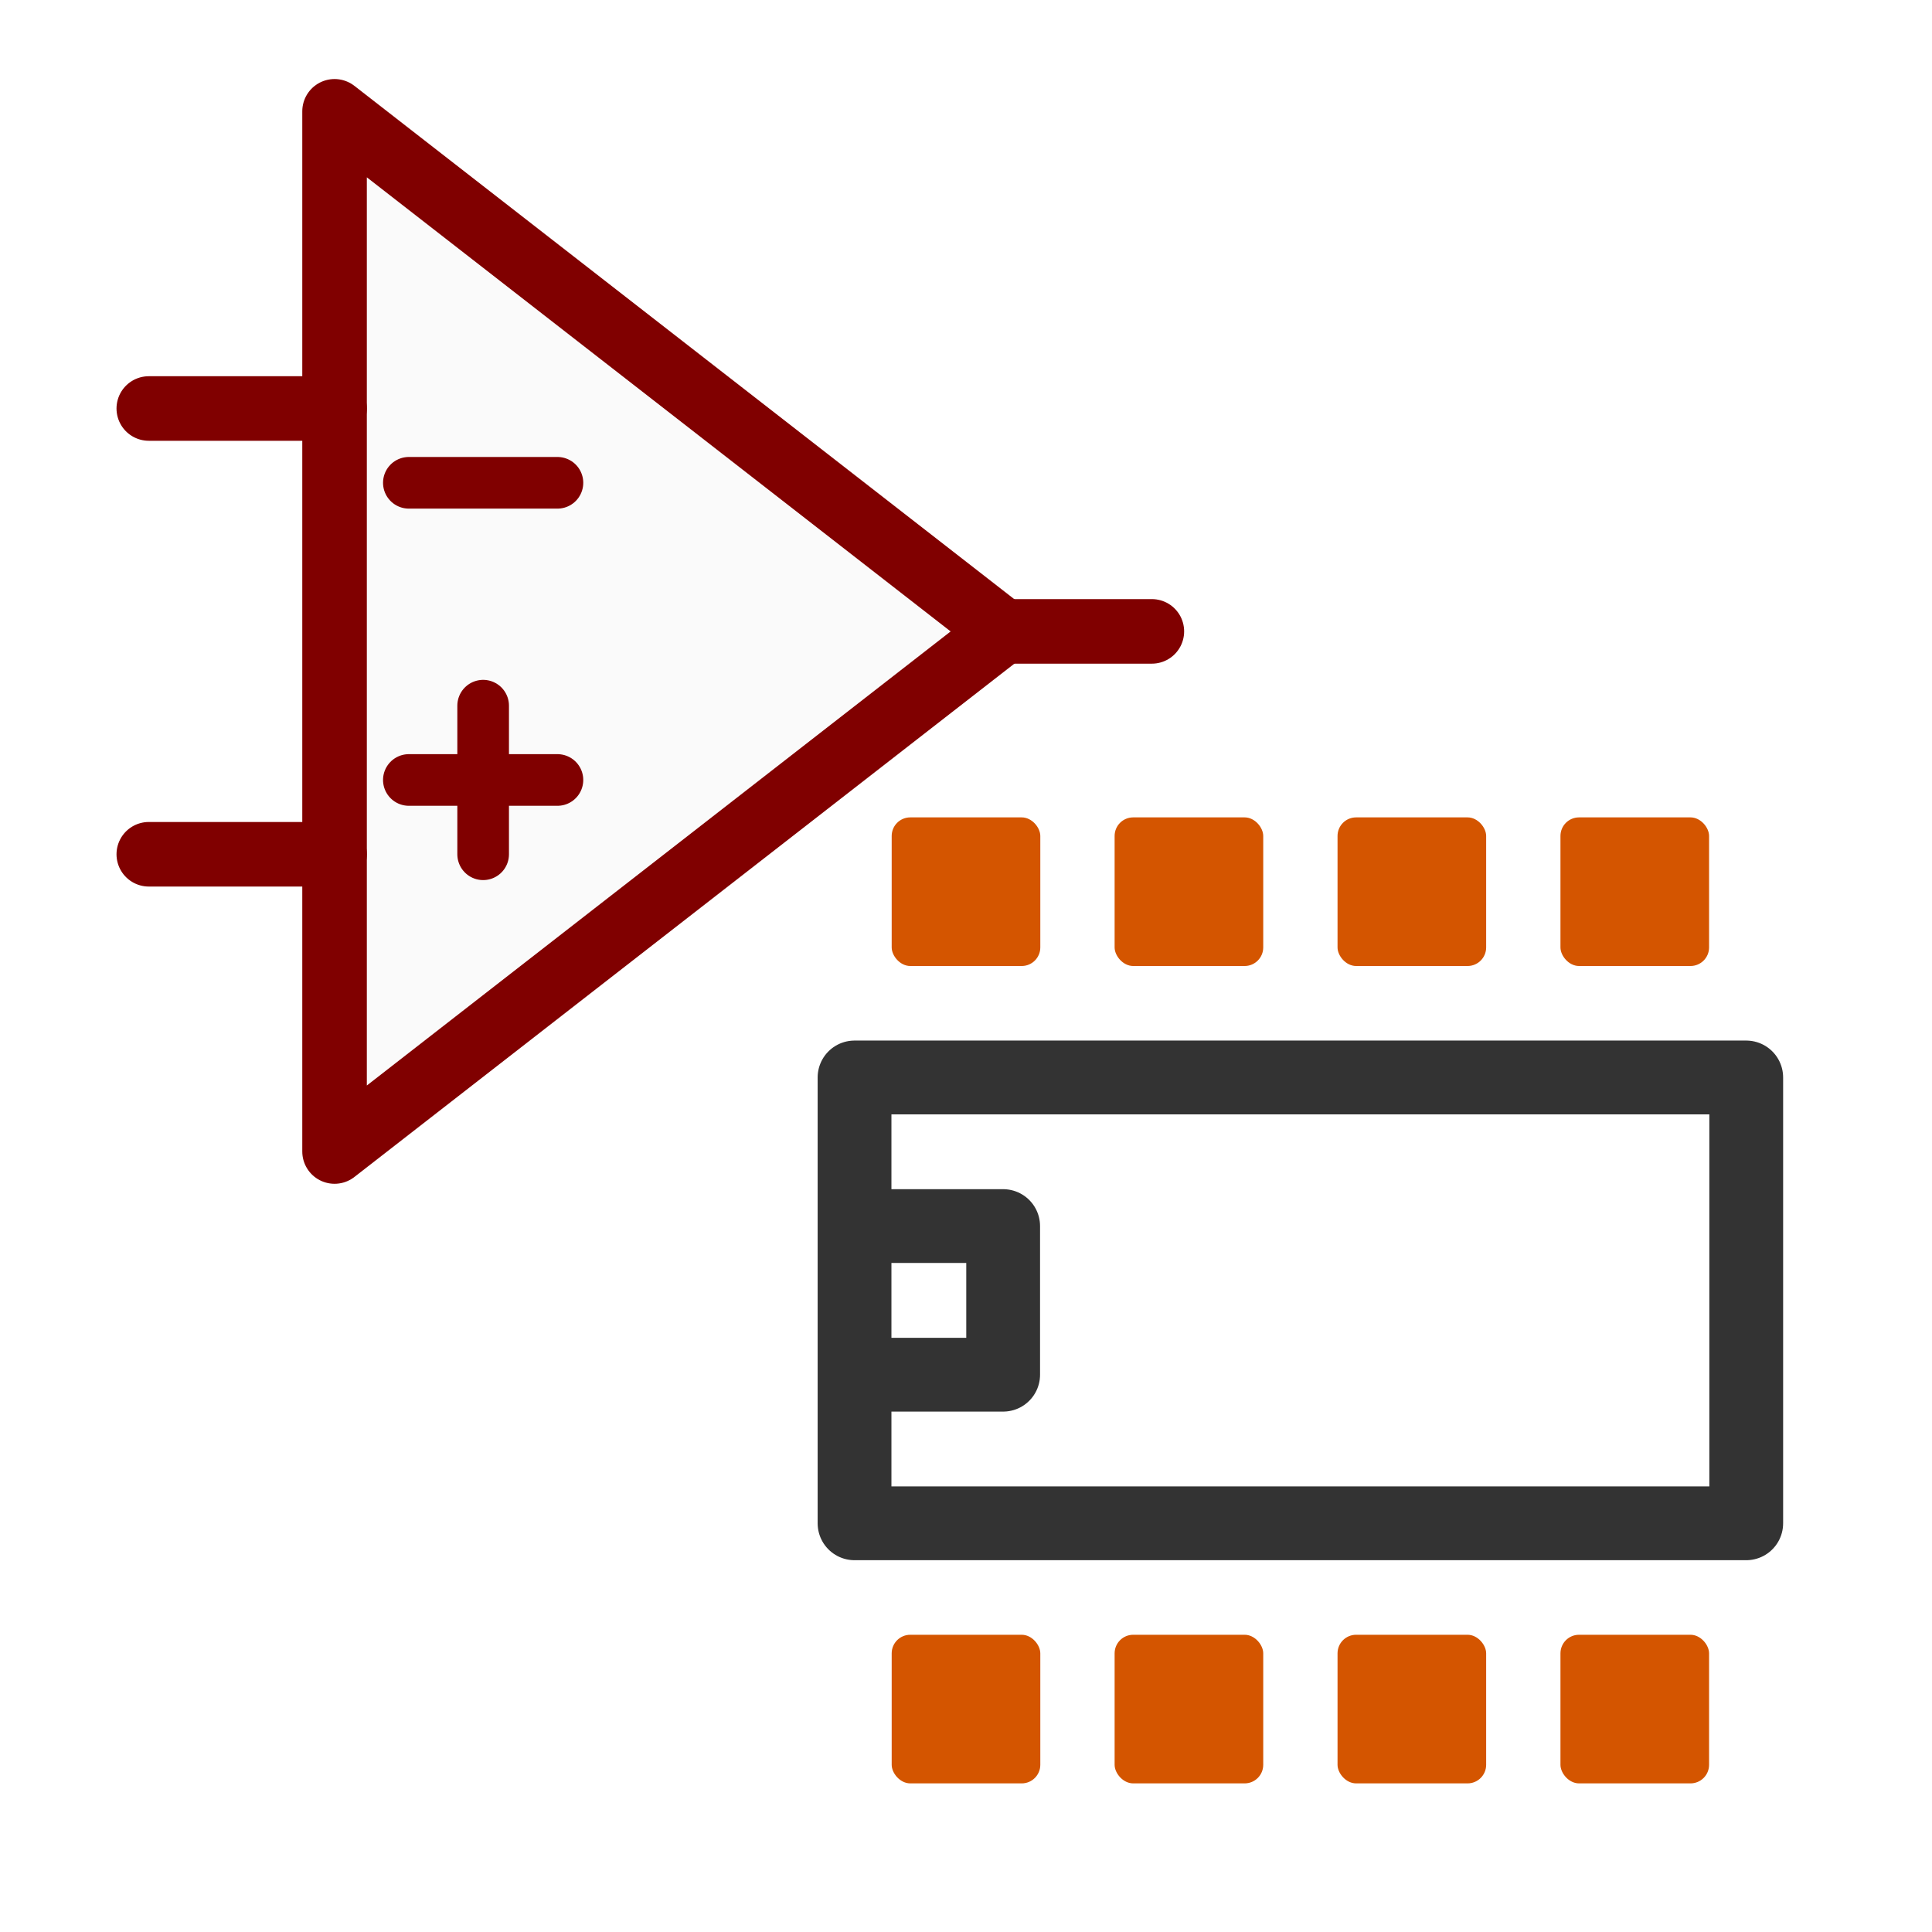 <?xml version="1.0" encoding="UTF-8" standalone="no"?>
<svg
   xmlns:dc="http://purl.org/dc/elements/1.1/"
   xmlns:cc="http://creativecommons.org/ns#"
   xmlns:rdf="http://www.w3.org/1999/02/22-rdf-syntax-ns#"
   xmlns:svg="http://www.w3.org/2000/svg"
   xmlns="http://www.w3.org/2000/svg"
   xmlns:xlink="http://www.w3.org/1999/xlink"
   xmlns:sodipodi="http://sodipodi.sourceforge.net/DTD/sodipodi-0.dtd"
   xmlns:inkscape="http://www.inkscape.org/namespaces/inkscape"
   height="26"
   width="26"
   version="1.1"
   id="svg2"
   inkscape:version="0.48.4 r9939"
   sodipodi:docname="edit_comp_footprint.svg">
  <sodipodi:namedview
     pagecolor="#ffffff"
     bordercolor="#666666"
     borderopacity="1"
     objecttolerance="10"
     gridtolerance="10"
     guidetolerance="10"
     inkscape:pageopacity="0"
     inkscape:pageshadow="2"
     inkscape:window-width="1366"
     inkscape:window-height="744"
     id="namedview105"
     showgrid="true"
     inkscape:snap-grids="true"
     inkscape:snap-to-guides="false"
     inkscape:zoom="21.730769"
     inkscape:cx="13"
     inkscape:cy="13"
     inkscape:window-x="0"
     inkscape:window-y="24"
     inkscape:window-maximized="1"
     inkscape:current-layer="svg2"
     inkscape:showpageshadow="false"
     showborder="true"
     borderlayer="true">
    <inkscape:grid
       type="xygrid"
       id="grid2848"
       empspacing="2"
       visible="true"
       enabled="true"
       snapvisiblegridlinesonly="true"
       spacingx="0.5px"
       spacingy="0.5px" />
  </sodipodi:namedview>
  <defs
     id="defs4">
    <linearGradient
       id="d"
       y2="-151.35"
       gradientUnits="userSpaceOnUse"
       x2="682.52"
       gradientTransform="matrix(-1,0,0,1,921.6,341.5)"
       y1="-167.43"
       x1="747">
      <stop
         stop-color="#fcaf3e"
         offset="0"
         id="stop7" />
      <stop
         stop-color="#fcaf3e"
         stop-opacity="0.65"
         offset="1"
         id="stop9" />
    </linearGradient>
    <linearGradient
       id="e"
       y2="-2857.7"
       gradientUnits="userSpaceOnUse"
       x2="-1416.8"
       gradientTransform="matrix(0.234,0,0,0.234,550.77,853.66)"
       y1="-2902.3"
       x1="-1597">
      <stop
         stop-color="#fcaf3e"
         offset="0"
         id="stop12" />
      <stop
         stop-color="#f2983d"
         stop-opacity=".757"
         offset=".497"
         id="stop14" />
      <stop
         stop-color="#e77c3c"
         stop-opacity="0.51"
         offset="1"
         id="stop16" />
    </linearGradient>
    <radialGradient
       id="f"
       gradientUnits="userSpaceOnUse"
       cy="-969.15"
       cx="-1035.3"
       gradientTransform="matrix(0.332,-0.412,-0.417,-0.391,120.976,-805.102)"
       r="76.859"
       fx="-1035.3"
       fy="-969.15">
      <stop
         stop-color="#fffbd7"
         offset="0"
         id="stop19" />
      <stop
         stop-color="#e77c3c"
         offset="1"
         id="stop21" />
    </radialGradient>
    <radialGradient
       r="17.171"
       cy="1.535"
       cx="15.987"
       gradientTransform="matrix(0,-0.903,-0.667,0,26.324,28.331)"
       gradientUnits="userSpaceOnUse"
       id="radialGradient3848"
       xlink:href="#f-7"
       inkscape:collect="always" />
    <radialGradient
       r="16.956"
       cy="20.494"
       cx="35.293"
       gradientTransform="matrix(0,-0.372,0.437,0,7.679,17.586)"
       gradientUnits="userSpaceOnUse"
       id="radialGradient3846"
       xlink:href="#e-8"
       inkscape:collect="always" />
    <radialGradient
       r="17.171"
       gradientTransform="matrix(0,-2.047,-1.558,0,44.116,66.933)"
       cx="15.987"
       cy="1.535"
       gradientUnits="userSpaceOnUse"
       id="f-7">
      <stop
         id="stop17"
         offset="0"
         stop-color="#fff" />
      <stop
         id="stop19-8"
         offset="1"
         stop-opacity="0"
         stop-color="#fff" />
    </radialGradient>
    <radialGradient
       r="16.956"
       gradientTransform="matrix(0,-0.843,1.02,0,0.606,42.586)"
       cx="35.293"
       cy="20.494"
       gradientUnits="userSpaceOnUse"
       id="e-8">
      <stop
         style="stop-color:#166ed2;stop-opacity:1;"
         id="stop12-3"
         offset="0"
         stop-color="#73d216" />
      <stop
         style="stop-color:#064c9a;stop-opacity:1;"
         id="stop14-2"
         offset="1"
         stop-color="#4e9a06" />
    </radialGradient>
    <linearGradient
       x1="-15.36"
       y1="-3.739"
       gradientTransform="matrix(0.076,0,0,0.084,-38.77,12.013)"
       x2="253.65"
       gradientUnits="userSpaceOnUse"
       y2="-20.465"
       id="g">
      <stop
         id="stop36"
         offset="0"
         stop-color="#faff00" />
      <stop
         id="stop38"
         offset="1"
         stop-color="#0bae09" />
    </linearGradient>
    <linearGradient
       x1="-158.75"
       y1="115.94"
       gradientTransform="matrix(0.209,-0.203,0.209,0.203,129.28,-31.999)"
       x2="-158.75"
       gradientUnits="userSpaceOnUse"
       y2="134.25"
       id="k">
      <stop
         id="stop27"
         offset="0"
         stop-color="#ddd" />
      <stop
         id="stop29"
         offset=".345"
         stop-color="#fff" />
      <stop
         id="stop31"
         offset=".727"
         stop-color="#737373" />
      <stop
         id="stop33"
         offset="1"
         stop-color="#bbb" />
    </linearGradient>
    <radialGradient
       r="9.127"
       gradientTransform="matrix(0.355,-0.343,0.357,0.345,130.15,-71.026)"
       cx="-138.84"
       cy="128"
       gradientUnits="userSpaceOnUse"
       id="l">
      <stop
         id="stop22"
         offset="0"
         stop-color="#f9a9a9" />
      <stop
         id="stop24"
         offset="1"
         stop-color="#ab5f5f" />
    </radialGradient>
    <linearGradient
       x1="26.379"
       y1="34.39"
       x2="25.485"
       gradientUnits="userSpaceOnUse"
       y2="32.714"
       id="j">
      <stop
         id="stop17-0"
         offset="0"
         stop-color="#e9b96e" />
      <stop
         id="stop19-83"
         offset="1"
         stop-color="#fff" />
    </linearGradient>
    <linearGradient
       x1="23.448"
       y1="21.481"
       gradientTransform="translate(6.392,12.185)"
       x2="22.81"
       gradientUnits="userSpaceOnUse"
       y2="22.119"
       id="i">
      <stop
         id="stop12-4"
         offset="0"
         stop-color="#ce5c00" />
      <stop
         id="stop14-7"
         offset="1"
         stop-color="#ce5c00" />
    </linearGradient>
    <linearGradient
       x1="28.079"
       y1="12.338"
       gradientTransform="translate(6.392,12.185)"
       x2="30.432"
       gradientUnits="userSpaceOnUse"
       y2="14.691"
       id="h">
      <stop
         id="stop7-6"
         offset="0"
         stop-color="#fcaf3e" />
      <stop
         id="stop9-1"
         offset="1"
         stop-color="#ce5c00" />
    </linearGradient>
    <inkscape:perspective
       id="perspective102"
       inkscape:persp3d-origin="24 : 16 : 1"
       inkscape:vp_z="48 : 24 : 1"
       inkscape:vp_y="0 : 1000 : 0"
       inkscape:vp_x="0 : 24 : 1"
       sodipodi:type="inkscape:persp3d" />
    <radialGradient
       inkscape:collect="always"
       xlink:href="#f"
       id="radialGradient3270"
       gradientUnits="userSpaceOnUse"
       gradientTransform="matrix(0.399,-0.426,-0.353,-0.37,260.215,-655.205)"
       cx="-1035.3"
       cy="-969.15"
       fx="-1035.3"
       fy="-969.15"
       r="76.859" />
    <linearGradient
       inkscape:collect="always"
       xlink:href="#d"
       id="linearGradient3281"
       gradientUnits="userSpaceOnUse"
       gradientTransform="matrix(-1,0,0,1,921.6,341.5)"
       x1="747"
       y1="-167.43"
       x2="682.52"
       y2="-151.35" />
    <linearGradient
       inkscape:collect="always"
       xlink:href="#e"
       id="linearGradient3283"
       gradientUnits="userSpaceOnUse"
       gradientTransform="matrix(0.234,0,0,0.234,550.77,853.66)"
       x1="-1597"
       y1="-2902.3"
       x2="-1416.8"
       y2="-2857.7" />
    <radialGradient
       inkscape:collect="always"
       xlink:href="#f"
       id="radialGradient3285"
       gradientUnits="userSpaceOnUse"
       gradientTransform="matrix(0.399,-0.426,-0.353,-0.37,260.215,-655.205)"
       cx="-1035.3"
       cy="-969.15"
       fx="-1035.3"
       fy="-969.15"
       r="76.859" />
    <linearGradient
       gradientTransform="translate(7.5,1.5)"
       y2="16"
       x2="21"
       y1="25"
       x1="1.5"
       gradientUnits="userSpaceOnUse"
       id="linearGradient4055"
       xlink:href="#linearGradient3987"
       inkscape:collect="always" />
    <linearGradient
       inkscape:collect="always"
       id="linearGradient3987">
      <stop
         style="stop-color:#000000;stop-opacity:0.502"
         offset="0"
         id="stop3989" />
      <stop
         style="stop-color:#000000;stop-opacity:0"
         offset="1"
         id="stop3991" />
    </linearGradient>
    <filter
       color-interpolation-filters="sRGB"
       inkscape:collect="always"
       id="filter4003">
      <feGaussianBlur
         inkscape:collect="always"
         stdDeviation="0.369"
         id="feGaussianBlur4005" />
    </filter>
    <linearGradient
       gradientTransform="matrix(0.92,-0.208,0.208,0.92,3.064,3.886)"
       inkscape:collect="always"
       xlink:href="#linearGradient3951"
       id="linearGradient3957"
       x1="17.173"
       y1="3.795"
       x2="20.406"
       y2="6.234"
       gradientUnits="userSpaceOnUse" />
    <linearGradient
       id="linearGradient3951">
      <stop
         style="stop-color:#616161;stop-opacity:1;"
         offset="0"
         id="stop3953" />
      <stop
         id="stop3963"
         offset="0.19"
         style="stop-color:#919191;stop-opacity:1;" />
      <stop
         id="stop3959"
         offset="0.61"
         style="stop-color:#a6a6a6;stop-opacity:1;" />
      <stop
         style="stop-color:#8d8d8d;stop-opacity:1;"
         offset="0.861"
         id="stop3961" />
      <stop
         style="stop-color:#5c5c5c;stop-opacity:1;"
         offset="1"
         id="stop3955" />
    </linearGradient>
    <linearGradient
       gradientTransform="matrix(0.92,-0.208,0.208,0.92,3.064,3.886)"
       inkscape:collect="always"
       xlink:href="#linearGradient4007"
       id="linearGradient4013"
       x1="18.78"
       y1="2.098"
       x2="21.838"
       y2="4.549"
       gradientUnits="userSpaceOnUse" />
    <linearGradient
       id="linearGradient4007">
      <stop
         style="stop-color:#d63535;stop-opacity:1;"
         offset="0"
         id="stop4009" />
      <stop
         id="stop4015"
         offset="0.5"
         style="stop-color:#df6060;stop-opacity:1" />
      <stop
         style="stop-color:#d63535;stop-opacity:1"
         offset="1"
         id="stop4011" />
    </linearGradient>
  </defs>
  <rect
     style="color:#000000;stroke:#000000;stroke-width:0.712"
     height="0.72"
     width="0"
     y="12.393"
     x="9.564"
     id="rect23" />
  <g
     id="g3175"
     transform="matrix(0.931,0,0,0.931,32.1,-21.709)">
    <g
       id="g3191"
       transform="matrix(0.853,0,0,0.853,-24.299,21.411)">
      <path
         sodipodi:nodetypes="cccc"
         inkscape:connector-curvature="0"
         id="path3921"
         d="m -6.265,4.122 0,17.627 11.331,-8.813 z"
         style="fill:#fafafa;fill-opacity:1;stroke:#800000;stroke-width:1.094;stroke-linecap:butt;stroke-linejoin:round;stroke-miterlimit:4;stroke-opacity:1;stroke-dasharray:none" />
      <path
         sodipodi:nodetypes="cc"
         inkscape:connector-curvature="0"
         id="path3923"
         d="m -5.006,10.417 2.518,0"
         style="fill:#f0f0f0;fill-opacity:1;stroke:#800000;stroke-width:0.875;stroke-linecap:round;stroke-linejoin:miter;stroke-miterlimit:4;stroke-opacity:1;stroke-dasharray:none" />
      <path
         style="fill:#f0f0f0;fill-opacity:1;stroke:#800000;stroke-width:0.875;stroke-linecap:round;stroke-linejoin:miter;stroke-miterlimit:4;stroke-opacity:1;stroke-dasharray:none"
         d="m -5.006,15.453 2.518,0"
         id="path3925"
         inkscape:connector-curvature="0"
         sodipodi:nodetypes="cc" />
      <path
         sodipodi:nodetypes="cc"
         inkscape:connector-curvature="0"
         id="path3927"
         d="m 5.067,12.935 2.518,0"
         style="fill:#f0f0f0;fill-opacity:1;stroke:#800000;stroke-width:1.094;stroke-linecap:round;stroke-linejoin:miter;stroke-miterlimit:4;stroke-opacity:1;stroke-dasharray:none" />
      <path
         sodipodi:nodetypes="cc"
         inkscape:connector-curvature="0"
         id="path3929"
         d="m -6.265,9.158 -3.148,0"
         style="fill:#f0f0f0;fill-opacity:1;stroke:#800000;stroke-width:1.094;stroke-linecap:round;stroke-linejoin:miter;stroke-miterlimit:4;stroke-opacity:1;stroke-dasharray:none" />
      <path
         sodipodi:nodetypes="cc"
         inkscape:connector-curvature="0"
         id="path3931"
         d="m -6.265,16.712 -3.148,0"
         style="fill:#f0f0f0;fill-opacity:1;stroke:#800000;stroke-width:1.094;stroke-linecap:round;stroke-linejoin:miter;stroke-miterlimit:4;stroke-opacity:1;stroke-dasharray:none" />
      <path
         sodipodi:nodetypes="cc"
         inkscape:connector-curvature="0"
         id="path3933"
         d="m -3.747,14.194 0,2.518"
         style="fill:#f0f0f0;fill-opacity:1;stroke:#800000;stroke-width:0.875;stroke-linecap:round;stroke-linejoin:miter;stroke-miterlimit:4;stroke-opacity:1;stroke-dasharray:none" />
    </g>
  </g>
  <rect
     style="fill:none;stroke:#333333;stroke-width:0.993;stroke-linecap:square;stroke-linejoin:round;stroke-miterlimit:4;stroke-opacity:1;stroke-dasharray:none"
     id="rect3926"
     width="12"
     height="6"
     x="11.5"
     y="14.5" />
  <path
     style="fill:none;stroke:#333333;stroke-width:0.993;stroke-linecap:butt;stroke-linejoin:round;stroke-miterlimit:4;stroke-opacity:1;stroke-dasharray:none"
     d="m 11.5,16.5 2,0 0,2 -2,0"
     id="path3928"
     inkscape:connector-curvature="0"
     sodipodi:nodetypes="cccc" />
  <rect
     style="fill:#d45500;fill-opacity:1;stroke:none"
     id="rect3820"
     width="2"
     height="2"
     x="12"
     y="11"
     rx="0.25"
     ry="0.25" />
  <rect
     ry="0.25"
     rx="0.25"
     y="11"
     x="21"
     height="2"
     width="2"
     id="rect3822"
     style="fill:#d45500;fill-opacity:1;stroke:none" />
  <rect
     style="fill:#d45500;fill-opacity:1;stroke:none"
     id="rect3824"
     width="2"
     height="2"
     x="18"
     y="11"
     rx="0.25"
     ry="0.25" />
  <rect
     ry="0.25"
     rx="0.25"
     y="11"
     x="15"
     height="2"
     width="2"
     id="rect3826"
     style="fill:#d45500;fill-opacity:1;stroke:none" />
  <rect
     ry="0.25"
     rx="0.25"
     y="22"
     x="12"
     height="2"
     width="2"
     id="rect3828"
     style="fill:#d45500;fill-opacity:1;stroke:none" />
  <rect
     style="fill:#d45500;fill-opacity:1;stroke:none"
     id="rect3830"
     width="2"
     height="2"
     x="21"
     y="22"
     rx="0.25"
     ry="0.25" />
  <rect
     ry="0.25"
     rx="0.25"
     y="22"
     x="18"
     height="2"
     width="2"
     id="rect3832"
     style="fill:#d45500;fill-opacity:1;stroke:none" />
  <rect
     style="fill:#d45500;fill-opacity:1;stroke:none"
     id="rect3834"
     width="2"
     height="2"
     x="15"
     y="22"
     rx="0.25"
     ry="0.25" />
</svg>
